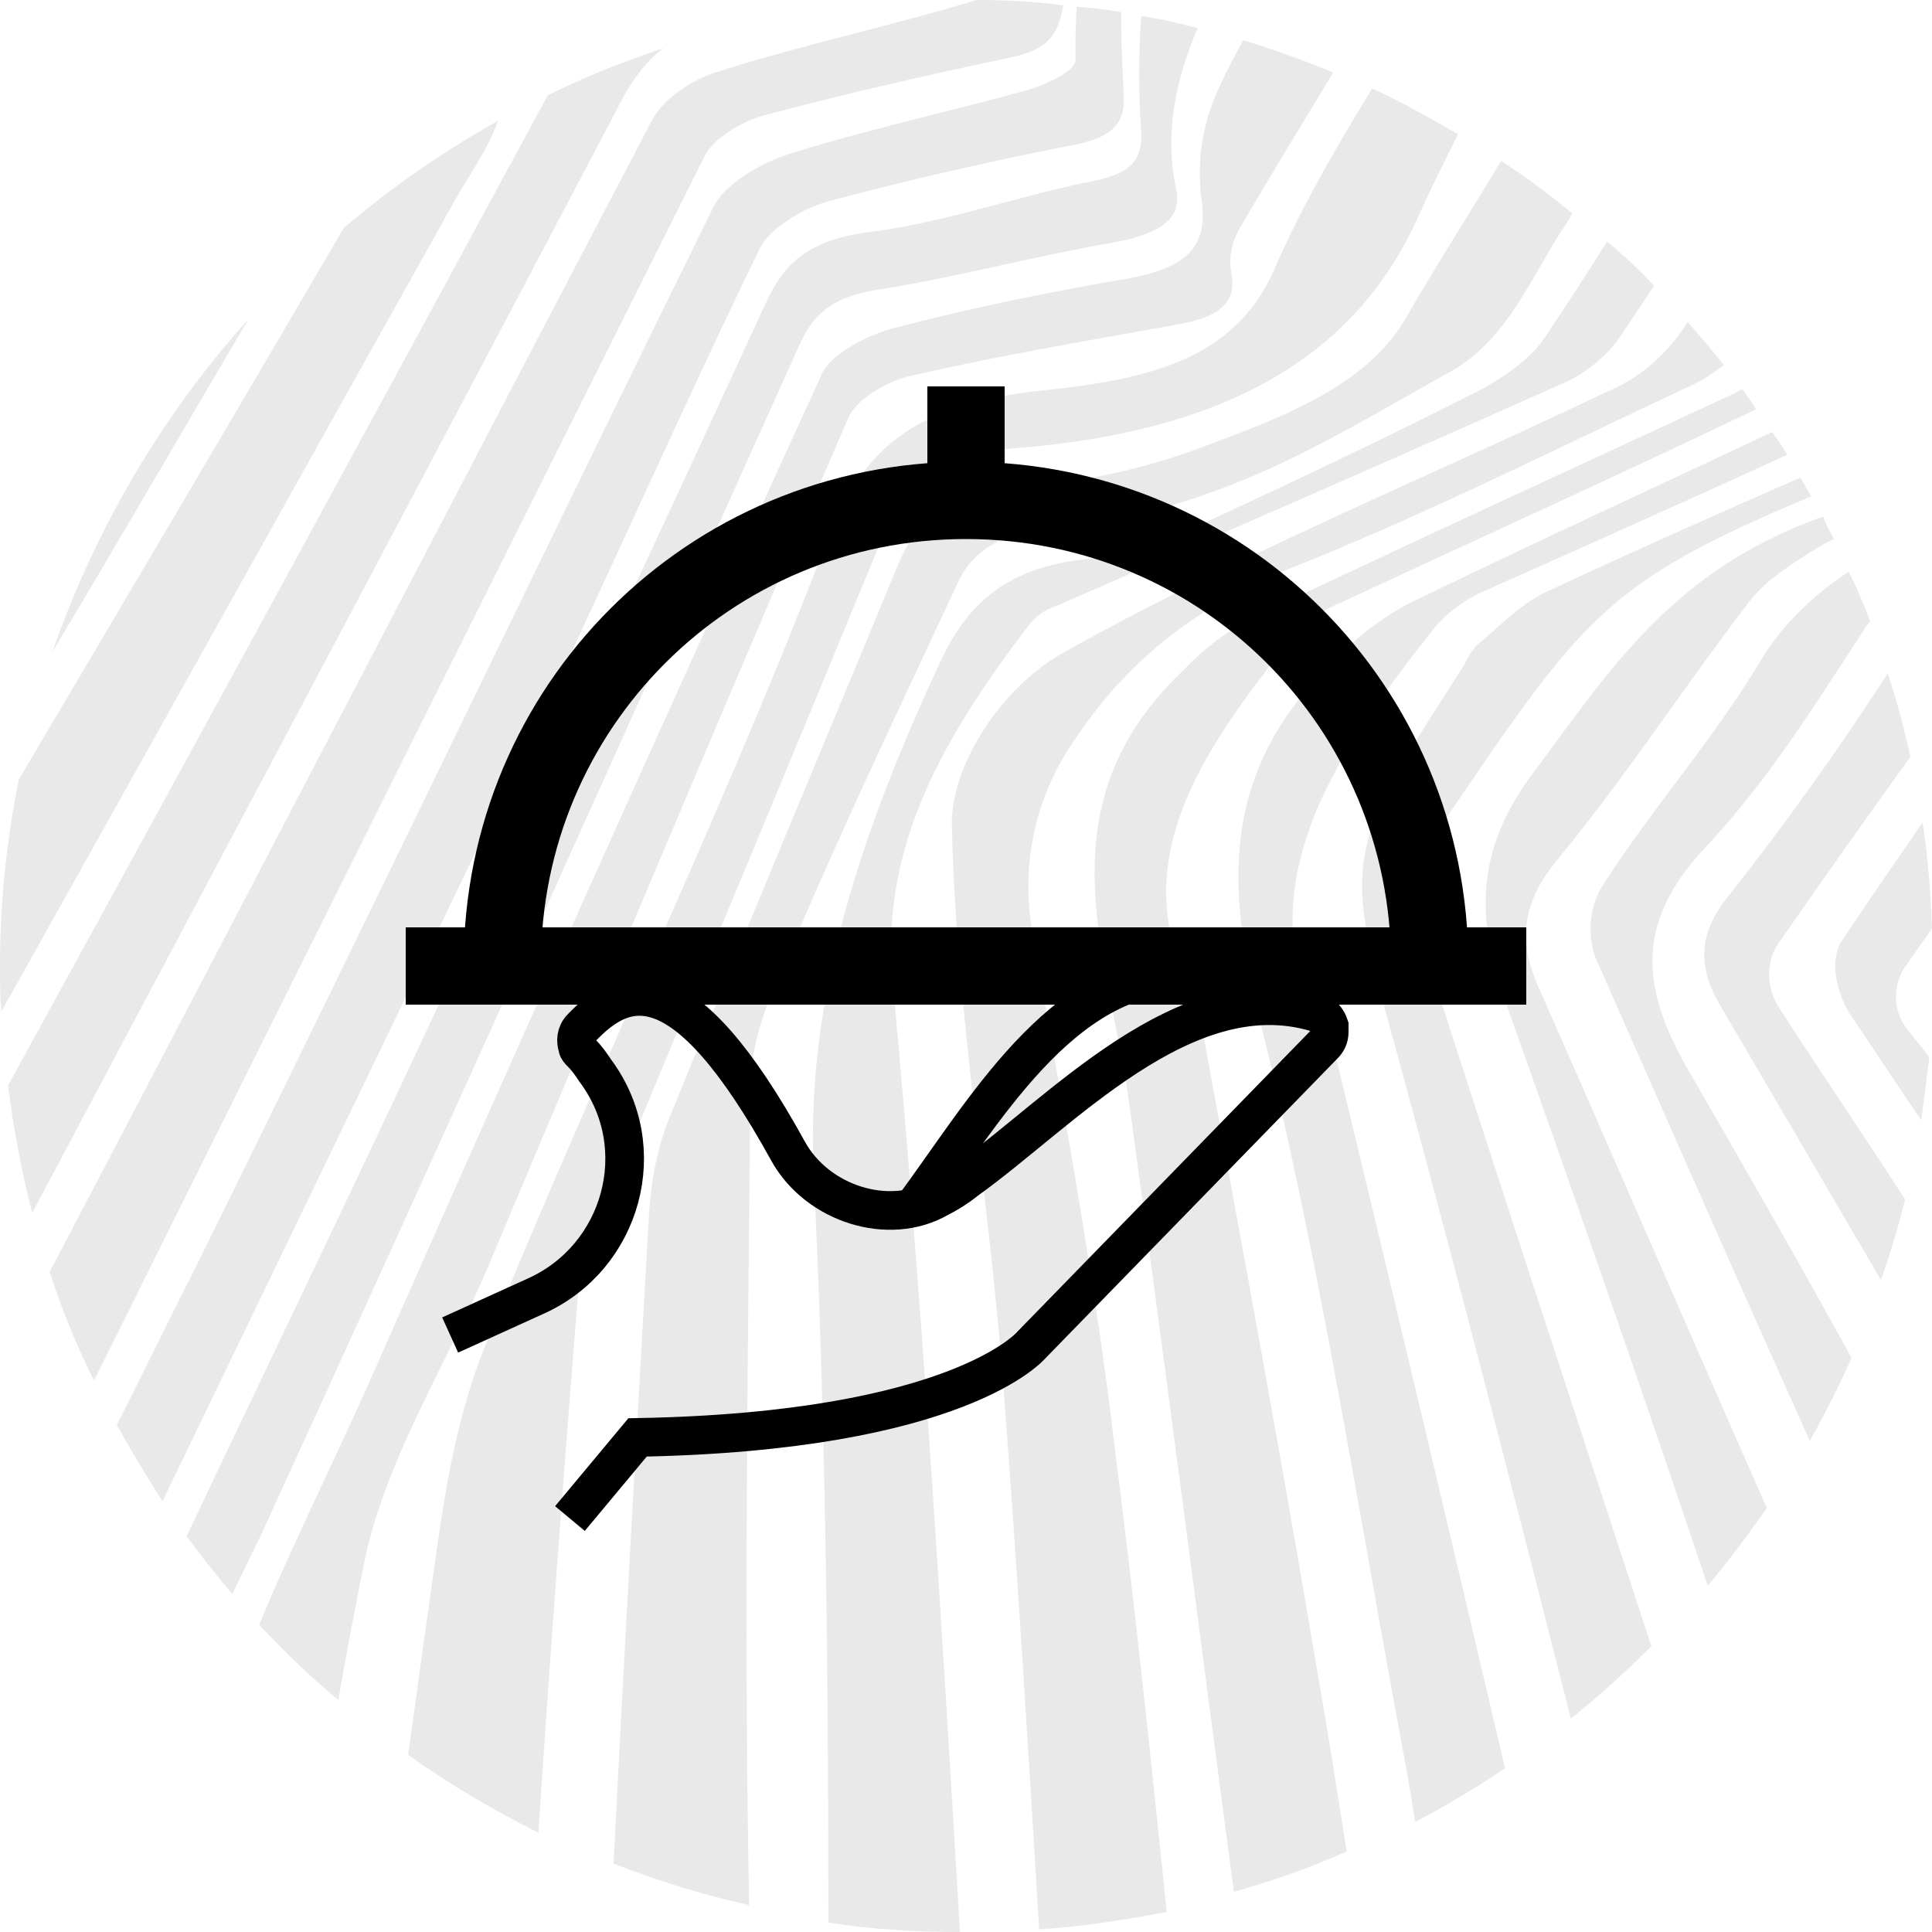 <?xml version="1.0" encoding="UTF-8"?>
<svg xmlns="http://www.w3.org/2000/svg" width="100" height="100" viewBox="0 0 100 100" fill="none">
  <rect width="100" height="100" fill="white"></rect>
  <path d="M2.571 65.833C3.197 67.778 3.961 69.653 4.864 71.458C15.358 50.347 25.921 29.167 36.484 8.056C36.901 7.222 38.291 6.319 39.541 5.972C43.711 4.861 47.95 3.889 52.258 2.986C54.343 2.569 54.76 1.736 55.038 0.278C53.509 0.069 52.05 0 50.521 0C50.452 0.035 50.382 0.052 50.313 0.069C50.243 0.087 50.174 0.104 50.104 0.139C48.231 0.691 46.318 1.189 44.406 1.687C41.99 2.316 39.576 2.944 37.248 3.681C35.789 4.097 34.329 5.139 33.773 6.181C28.561 16.111 23.367 26.059 18.172 36.007C12.978 45.955 7.783 55.903 2.571 65.833Z" fill="#E9E9E9"></path>
  <path d="M59.069 6.806C58.93 4.792 58.93 2.847 59.069 0.833C60.042 0.972 60.945 1.181 61.987 1.458C60.876 4.097 60.25 6.806 60.876 9.792C61.223 11.458 59.833 12.153 57.54 12.569C55.638 12.892 53.765 13.304 51.895 13.715C49.734 14.19 47.576 14.665 45.379 15C42.877 15.417 42.043 16.389 41.348 17.917L41.348 17.918L41.347 17.919C32.105 38.474 22.863 59.029 13.482 79.514C13.238 80 12.995 80.504 12.752 81.007C12.509 81.51 12.265 82.014 12.022 82.5C11.188 81.528 10.424 80.556 9.659 79.514C11.242 76.168 12.835 72.833 14.427 69.499L14.428 69.498L14.428 69.496C17.098 63.905 19.765 58.32 22.377 52.708C28.145 40.486 33.843 28.264 39.472 16.042C40.375 14.028 41.348 12.5 44.962 12.014C47.304 11.726 49.574 11.123 51.843 10.52C53.41 10.104 54.977 9.687 56.567 9.375C58.652 8.958 59.138 8.194 59.069 6.806Z" fill="#E9E9E9"></path>
  <path d="M64.35 2.083C65.949 2.569 67.477 3.125 69.006 3.75L69.005 3.751C67.407 6.39 65.809 9.028 64.211 11.736C63.794 12.431 63.586 13.264 63.725 14.097C64.072 15.764 62.96 16.458 60.876 16.806C59.99 16.966 59.104 17.125 58.219 17.283C54.52 17.944 50.83 18.604 47.186 19.444C45.865 19.722 44.336 20.694 43.919 21.597C38.755 33.564 33.729 45.485 28.691 57.435C27.561 60.117 26.429 62.8 25.295 65.486C24.585 67.157 23.77 68.813 22.955 70.466C21.299 73.829 19.647 77.18 18.902 80.625C18.416 83.056 17.929 85.556 17.512 87.986C16.053 86.806 14.732 85.486 13.412 84.097C14.483 81.522 15.666 78.992 16.847 76.468C17.735 74.569 18.622 72.673 19.458 70.764C27.033 53.611 34.677 36.528 42.53 19.375C42.947 18.403 44.684 17.431 46.143 17.014C50.104 15.972 54.135 15.139 58.235 14.444C61.432 13.889 62.543 12.778 62.196 10.347C61.918 8.264 62.266 6.25 63.169 4.375C63.516 3.611 63.933 2.847 64.35 2.083Z" fill="#E9E9E9"></path>
  <path d="M61.987 51.875C62.057 52.153 62.127 52.431 62.127 52.708L62.51 54.791L62.51 54.792C64.466 65.409 66.411 75.964 68.172 86.458C68.728 89.583 69.215 92.708 69.701 95.833C67.825 96.667 65.879 97.361 63.864 97.917C63.262 93.383 62.668 88.849 62.074 84.316L62.073 84.312L62.072 84.306C60.883 75.231 59.694 66.157 58.443 57.083C58.247 55.642 57.958 54.198 57.67 52.756C56.433 46.557 55.204 40.399 61.293 34.653C62.266 33.611 63.377 32.778 64.628 32.083C70.141 29.445 75.716 26.868 81.29 24.291L81.291 24.29C84.079 23.002 86.866 21.713 89.646 20.417C89.75 20.382 89.837 20.33 89.924 20.278C90.01 20.226 90.097 20.174 90.201 20.139C90.306 20.312 90.427 20.486 90.549 20.66C90.671 20.833 90.792 21.007 90.897 21.181C86.171 23.449 81.384 25.656 76.597 27.863C74.203 28.966 71.809 30.069 69.423 31.181C68.381 31.597 67.477 32.292 66.782 33.125C62.127 38.958 57.957 44.931 61.987 51.875Z" fill="#E9E9E9"></path>
  <path d="M12.856 16.528C8.409 21.458 4.934 27.361 2.71 33.75C4.798 30.258 6.861 26.739 8.929 23.211C10.233 20.986 11.539 18.757 12.856 16.528Z" fill="#E9E9E9"></path>
  <path d="M74.974 42.169L74.844 42.361C74.427 42.847 74.01 43.472 73.732 44.028C73.671 44.288 73.596 44.555 73.52 44.825C73.252 45.78 72.975 46.773 73.245 47.639C77.275 60.207 81.375 72.706 85.475 85.205L85.476 85.208C84.156 86.528 82.766 87.778 81.306 88.958C78.457 77.708 75.539 66.389 72.481 55.139L72.332 54.6C69.49 44.305 69.463 44.206 75.817 34.375C75.956 34.028 76.164 33.681 76.442 33.403C76.769 33.134 77.079 32.855 77.388 32.577C78.198 31.848 79 31.127 80.056 30.625C84.364 28.611 88.742 26.667 93.19 24.722C93.294 24.896 93.381 25.052 93.468 25.208C93.554 25.364 93.641 25.521 93.746 25.694C83.179 30.111 81.947 31.922 74.974 42.169Z" fill="#E9E9E9"></path>
  <path d="M25.782 6.25C22.933 7.847 20.222 9.722 17.79 11.806C12.231 21.319 6.602 30.833 0.973 40.347C0.347 43.472 0 46.667 0 50C0 50.833 0 51.597 0.069 52.361C3.996 45.347 7.905 38.351 11.814 31.354C15.723 24.358 19.632 17.361 23.558 10.347C23.753 10.011 23.96 9.671 24.171 9.328C24.786 8.321 25.419 7.285 25.782 6.25Z" fill="#E9E9E9"></path>
  <path d="M98.888 39.167C96.525 42.431 94.232 45.694 92.008 48.889C91.383 49.861 91.452 51.181 92.078 52.153C93.155 53.819 94.25 55.469 95.344 57.118L95.345 57.119C96.439 58.768 97.533 60.417 98.61 62.083C98.263 63.472 97.846 64.861 97.359 66.25C95.97 63.889 94.58 61.511 93.19 59.133L93.189 59.131C91.799 56.753 90.41 54.375 89.02 52.014C87.839 50 87.908 48.264 89.507 46.319C92.425 42.639 95.135 38.819 97.707 34.861C98.193 36.25 98.541 37.708 98.888 39.167Z" fill="#E9E9E9"></path>
  <path d="M28.631 35.764C30.123 32.61 31.579 29.444 33.035 26.281C35.104 21.783 37.171 17.291 39.333 12.847C39.819 11.875 41.418 10.833 42.877 10.417C47.047 9.306 51.286 8.333 55.594 7.5C57.679 7.083 58.235 6.319 58.165 4.931L58.156 4.74C58.09 3.351 58.026 2.02 58.026 0.625C57.262 0.486 56.498 0.417 55.733 0.347C55.664 1.319 55.664 2.222 55.664 3.125C55.664 3.681 54.065 4.444 52.953 4.722C51.428 5.143 49.883 5.533 48.337 5.924C45.797 6.566 43.254 7.209 40.792 7.986C39.263 8.472 37.526 9.583 36.97 10.625C32.679 19.332 28.45 28.039 24.224 36.739L24.223 36.741C19.484 46.497 14.75 56.245 9.937 65.972C9.277 67.257 8.634 68.559 7.992 69.861C7.349 71.163 6.706 72.466 6.046 73.75C6.81 75.139 7.575 76.389 8.409 77.708C15.149 63.75 21.89 49.792 28.631 35.764Z" fill="#E9E9E9"></path>
  <path d="M88.186 43.958C84.434 47.986 85.059 51.458 87.561 55.694C90.341 60.486 93.12 65.347 95.831 70.278C95.205 71.736 94.441 73.195 93.676 74.583C90.803 68.202 87.97 61.781 85.147 55.381C84.283 53.423 83.42 51.466 82.557 49.514C82.14 48.264 82.279 46.806 83.044 45.694C84.175 43.936 85.448 42.234 86.722 40.532C88.266 38.469 89.811 36.404 91.105 34.236C92.217 32.361 93.815 30.833 95.692 29.583C96.108 30.417 96.456 31.25 96.803 32.153C96.664 32.292 96.525 32.5 96.456 32.639C96.156 33.096 95.858 33.556 95.558 34.016C93.359 37.401 91.122 40.841 88.186 43.958Z" fill="#E9E9E9"></path>
  <path d="M69.284 55.278C69.249 55.243 69.249 55.191 69.249 55.139C69.249 55.087 69.249 55.035 69.215 55C63.864 46.667 68.728 39.444 74.357 32.361C75.122 31.528 76.025 30.903 77.067 30.486C82.21 28.195 87.352 25.903 92.495 23.542C92.347 23.247 92.165 22.986 91.972 22.712C91.893 22.598 91.811 22.483 91.73 22.361C89.622 23.357 87.507 24.344 85.391 25.332C81.16 27.307 76.928 29.282 72.759 31.319C71.369 32.083 70.049 33.125 68.937 34.306C63.099 40 63.516 46.042 65.184 52.708C67.486 61.91 69.128 71.153 70.778 80.436C71.269 83.204 71.762 85.975 72.272 88.75C72.32 89.004 72.367 89.257 72.414 89.509C72.713 91.116 73.005 92.685 73.245 94.305C74.844 93.472 76.442 92.5 77.901 91.528C75.052 79.375 72.203 67.361 69.284 55.278Z" fill="#E9E9E9"></path>
  <path d="M80.542 44.583C78.735 46.806 78.596 48.75 79.639 51.111C81.619 55.59 83.582 60.087 85.546 64.584L85.547 64.588L85.548 64.59C87.511 69.084 89.473 73.579 91.452 78.056C90.48 79.445 89.437 80.833 88.395 82.083C84.99 71.945 81.445 61.736 77.832 51.597C76.373 47.361 76.442 43.889 79.361 40C79.731 39.504 80.096 39.008 80.46 38.513L80.46 38.512C83.916 33.809 87.267 29.249 94.371 26.736C94.475 27.046 94.616 27.318 94.768 27.608L94.769 27.609L94.769 27.61C94.821 27.709 94.874 27.811 94.927 27.917C94.719 27.986 94.441 28.125 94.232 28.264C92.842 29.097 91.452 30 90.618 31.042C89.175 32.917 87.815 34.816 86.46 36.71C84.553 39.374 82.654 42.026 80.542 44.583Z" fill="#E9E9E9"></path>
  <path d="M98.61 53.125C97.985 52.222 97.985 51.042 98.541 50.139L100 48.056C99.93 46.181 99.791 44.375 99.513 42.569C98.124 44.583 96.734 46.597 95.344 48.681C94.649 49.722 95.066 51.528 95.9 52.708C96.491 53.576 97.081 54.462 97.672 55.347C98.263 56.232 98.853 57.118 99.444 57.986C99.583 56.945 99.722 55.835 99.861 54.725L99.861 54.722C99.653 54.444 99.444 54.184 99.236 53.924C99.027 53.663 98.819 53.403 98.61 53.125Z" fill="#E9E9E9"></path>
  <path d="M45.518 28.194C41.209 38.681 36.831 49.167 32.453 59.653C32.194 60.309 31.896 60.965 31.597 61.622C30.851 63.262 30.1 64.912 29.951 66.597C29.187 76.042 28.492 85.417 27.867 94.861C25.504 93.681 23.28 92.361 21.126 90.833L21.96 84.792C22.102 83.851 22.231 82.908 22.361 81.965C22.931 77.825 23.502 73.681 25.087 69.722C27.581 63.536 30.294 57.391 33.008 51.245C36.417 43.522 39.828 35.797 42.807 27.986C44.614 23.333 47.186 20.903 53.996 20.208C59.138 19.653 63.864 18.75 65.949 13.958C67.338 10.764 69.145 7.639 71.022 4.583C72.55 5.278 74.01 6.111 75.469 6.944C74.774 8.333 74.079 9.722 73.454 11.111C70.118 18.681 63.099 22.361 52.606 23.194C48.02 23.542 46.56 25.556 45.518 28.194Z" fill="#E9E9E9"></path>
  <path d="M38.846 56.042C38.91 53.548 40.035 51.054 41.135 48.615L41.136 48.612C41.23 48.403 41.325 48.194 41.418 47.986C43.475 43.208 45.709 38.431 47.944 33.653C48.503 32.458 49.062 31.264 49.618 30.069C50.452 28.333 52.12 27.5 54.83 27.222C62.091 26.613 67.584 23.486 72.955 20.43C73.701 20.005 74.445 19.582 75.191 19.167C77.34 17.932 78.575 15.784 79.763 13.718C80.112 13.112 80.457 12.512 80.82 11.944C81.028 11.667 81.237 11.319 81.376 11.042C80.195 10.069 79.013 9.167 77.693 8.333C77.056 9.394 76.409 10.444 75.764 11.493C74.719 13.189 73.677 14.88 72.689 16.597C70.593 20.044 66.257 21.65 62.054 23.206L61.709 23.333C58.791 24.375 55.733 25 52.675 25.208C48.714 25.486 47.325 27.153 46.421 29.375C45.101 32.569 43.773 35.764 42.444 38.959L42.444 38.96C39.788 45.349 37.132 51.737 34.538 58.125C33.913 59.792 33.635 61.597 33.565 63.333C32.94 74.375 32.314 85.417 31.758 96.458C34.051 97.361 36.345 98.056 38.777 98.611C38.534 86.281 38.663 73.844 38.792 61.394L38.792 61.38C38.811 59.601 38.829 57.821 38.846 56.042Z" fill="#E9E9E9"></path>
  <path d="M55.594 38.333C53.579 41.25 52.815 44.792 53.44 48.264C53.713 49.841 53.991 51.419 54.269 52.996L54.27 52.999C55.546 60.242 56.823 67.493 57.679 74.792C58.721 82.847 59.555 90.903 60.389 98.958C58.235 99.375 56.011 99.722 53.787 99.861C53.231 90.694 52.675 81.528 51.98 72.361C51.694 68.27 51.219 64.19 50.745 60.117C50.068 54.305 49.393 48.507 49.27 42.708C49.201 39.722 51.703 35.694 54.969 33.819C60.998 30.43 67.538 27.456 74.069 24.486C77.174 23.074 80.277 21.663 83.322 20.208C84.642 19.653 85.754 18.75 86.657 17.639C86.935 17.292 87.144 17.014 87.352 16.667C87.978 17.361 88.603 18.125 89.228 18.889C88.603 19.375 87.978 19.792 87.283 20.069C85.61 20.853 83.941 21.65 82.27 22.448C77.278 24.831 72.267 27.224 67.061 29.306C61.64 31.458 58.235 34.375 55.594 38.333Z" fill="#E9E9E9"></path>
  <path d="M34.329 2.5C32.245 3.194 30.299 3.958 28.353 4.931C19.11 22.014 9.798 39.097 0.417 56.181C0.695 58.403 1.112 60.625 1.668 62.778C3.608 59.124 5.551 55.468 7.495 51.809C15.785 36.208 24.095 20.569 32.314 4.931C32.87 3.958 33.495 3.125 34.329 2.5Z" fill="#E9E9E9"></path>
  <path d="M53.301 32.292C48.853 38.125 45.518 43.819 46.213 50.903C47.742 67.292 48.714 83.611 49.687 100C47.394 100 45.101 99.861 42.877 99.514C42.877 86.528 42.738 73.542 42.113 60.625C41.696 51.389 44.684 42.847 48.645 34.306C49.965 31.458 51.98 29.167 56.914 28.889C58.502 28.825 60.031 28.124 61.45 27.474C61.584 27.413 61.717 27.352 61.849 27.292C66.644 25.069 71.508 22.778 76.164 20.417C77.693 19.653 79.222 18.611 79.986 17.431C81.098 15.764 82.14 14.167 83.183 12.5C84.017 13.194 84.851 13.958 85.615 14.792L83.947 17.292C83.252 18.333 82.349 19.097 81.306 19.653C74.15 22.863 66.901 26.027 59.673 29.183C57.987 29.918 56.303 30.654 54.621 31.389C54.135 31.528 53.648 31.875 53.301 32.292Z" fill="#E9E9E9"></path>
  <g clip-path="url(#clip0)">
    <path d="M29.5 78.6L33 74.4C49.7 74.1 53.4 69.6 53.4 69.6L68.5 54.1C68.7 53.9 68.8 53.7 68.8 53.4C68.8 53.3 68.8 53.2 68.8 53.1C68.7 52.8 68.5 52.5 68.1 52.4C61.3 50.4 54.9 57.6 50 61.1C49.5 61.5 49 61.8 48.6 62C46 63.5 42.3 62.3 40.8 59.6C35.3 49.6 32.3 50.9 30.1 53.2C29.8 53.5 29.8 53.9 29.9 54.2C29.9 54.3 30 54.4 30.1 54.5C30.4 54.8 30.6 55.1 30.8 55.4C33.8 59.4 32.2 65.1 27.7 67.1L23.3 69.1" stroke="black" stroke-width="2" stroke-miterlimit="10"></path>
    <path d="M61.9 52.9L62.4 51.9C62.6 51.6 62.6 51.2 62.4 50.9C62.2 50.6 61.9 50.4 61.5 50.4C54.9 50.3 50.8 57.8 47.2 62.6" stroke="black" stroke-width="2" stroke-miterlimit="10"></path>
    <path d="M21 50H79" stroke="black" stroke-width="4" stroke-miterlimit="10"></path>
    <path d="M50 25.9C36.7 25.9 26 36.6 26 49.9V50H74V49.9C74 36.6 63.3 25.9 50 25.9Z" stroke="black" stroke-width="4" stroke-miterlimit="10"></path>
    <path d="M50 25.9V20" stroke="black" stroke-width="4" stroke-miterlimit="10"></path>
  </g>
  <defs>
    <clipPath id="clip0">
      <rect width="58" height="59.3" fill="white" transform="translate(21 20)"></rect>
    </clipPath>
  </defs>
</svg>
